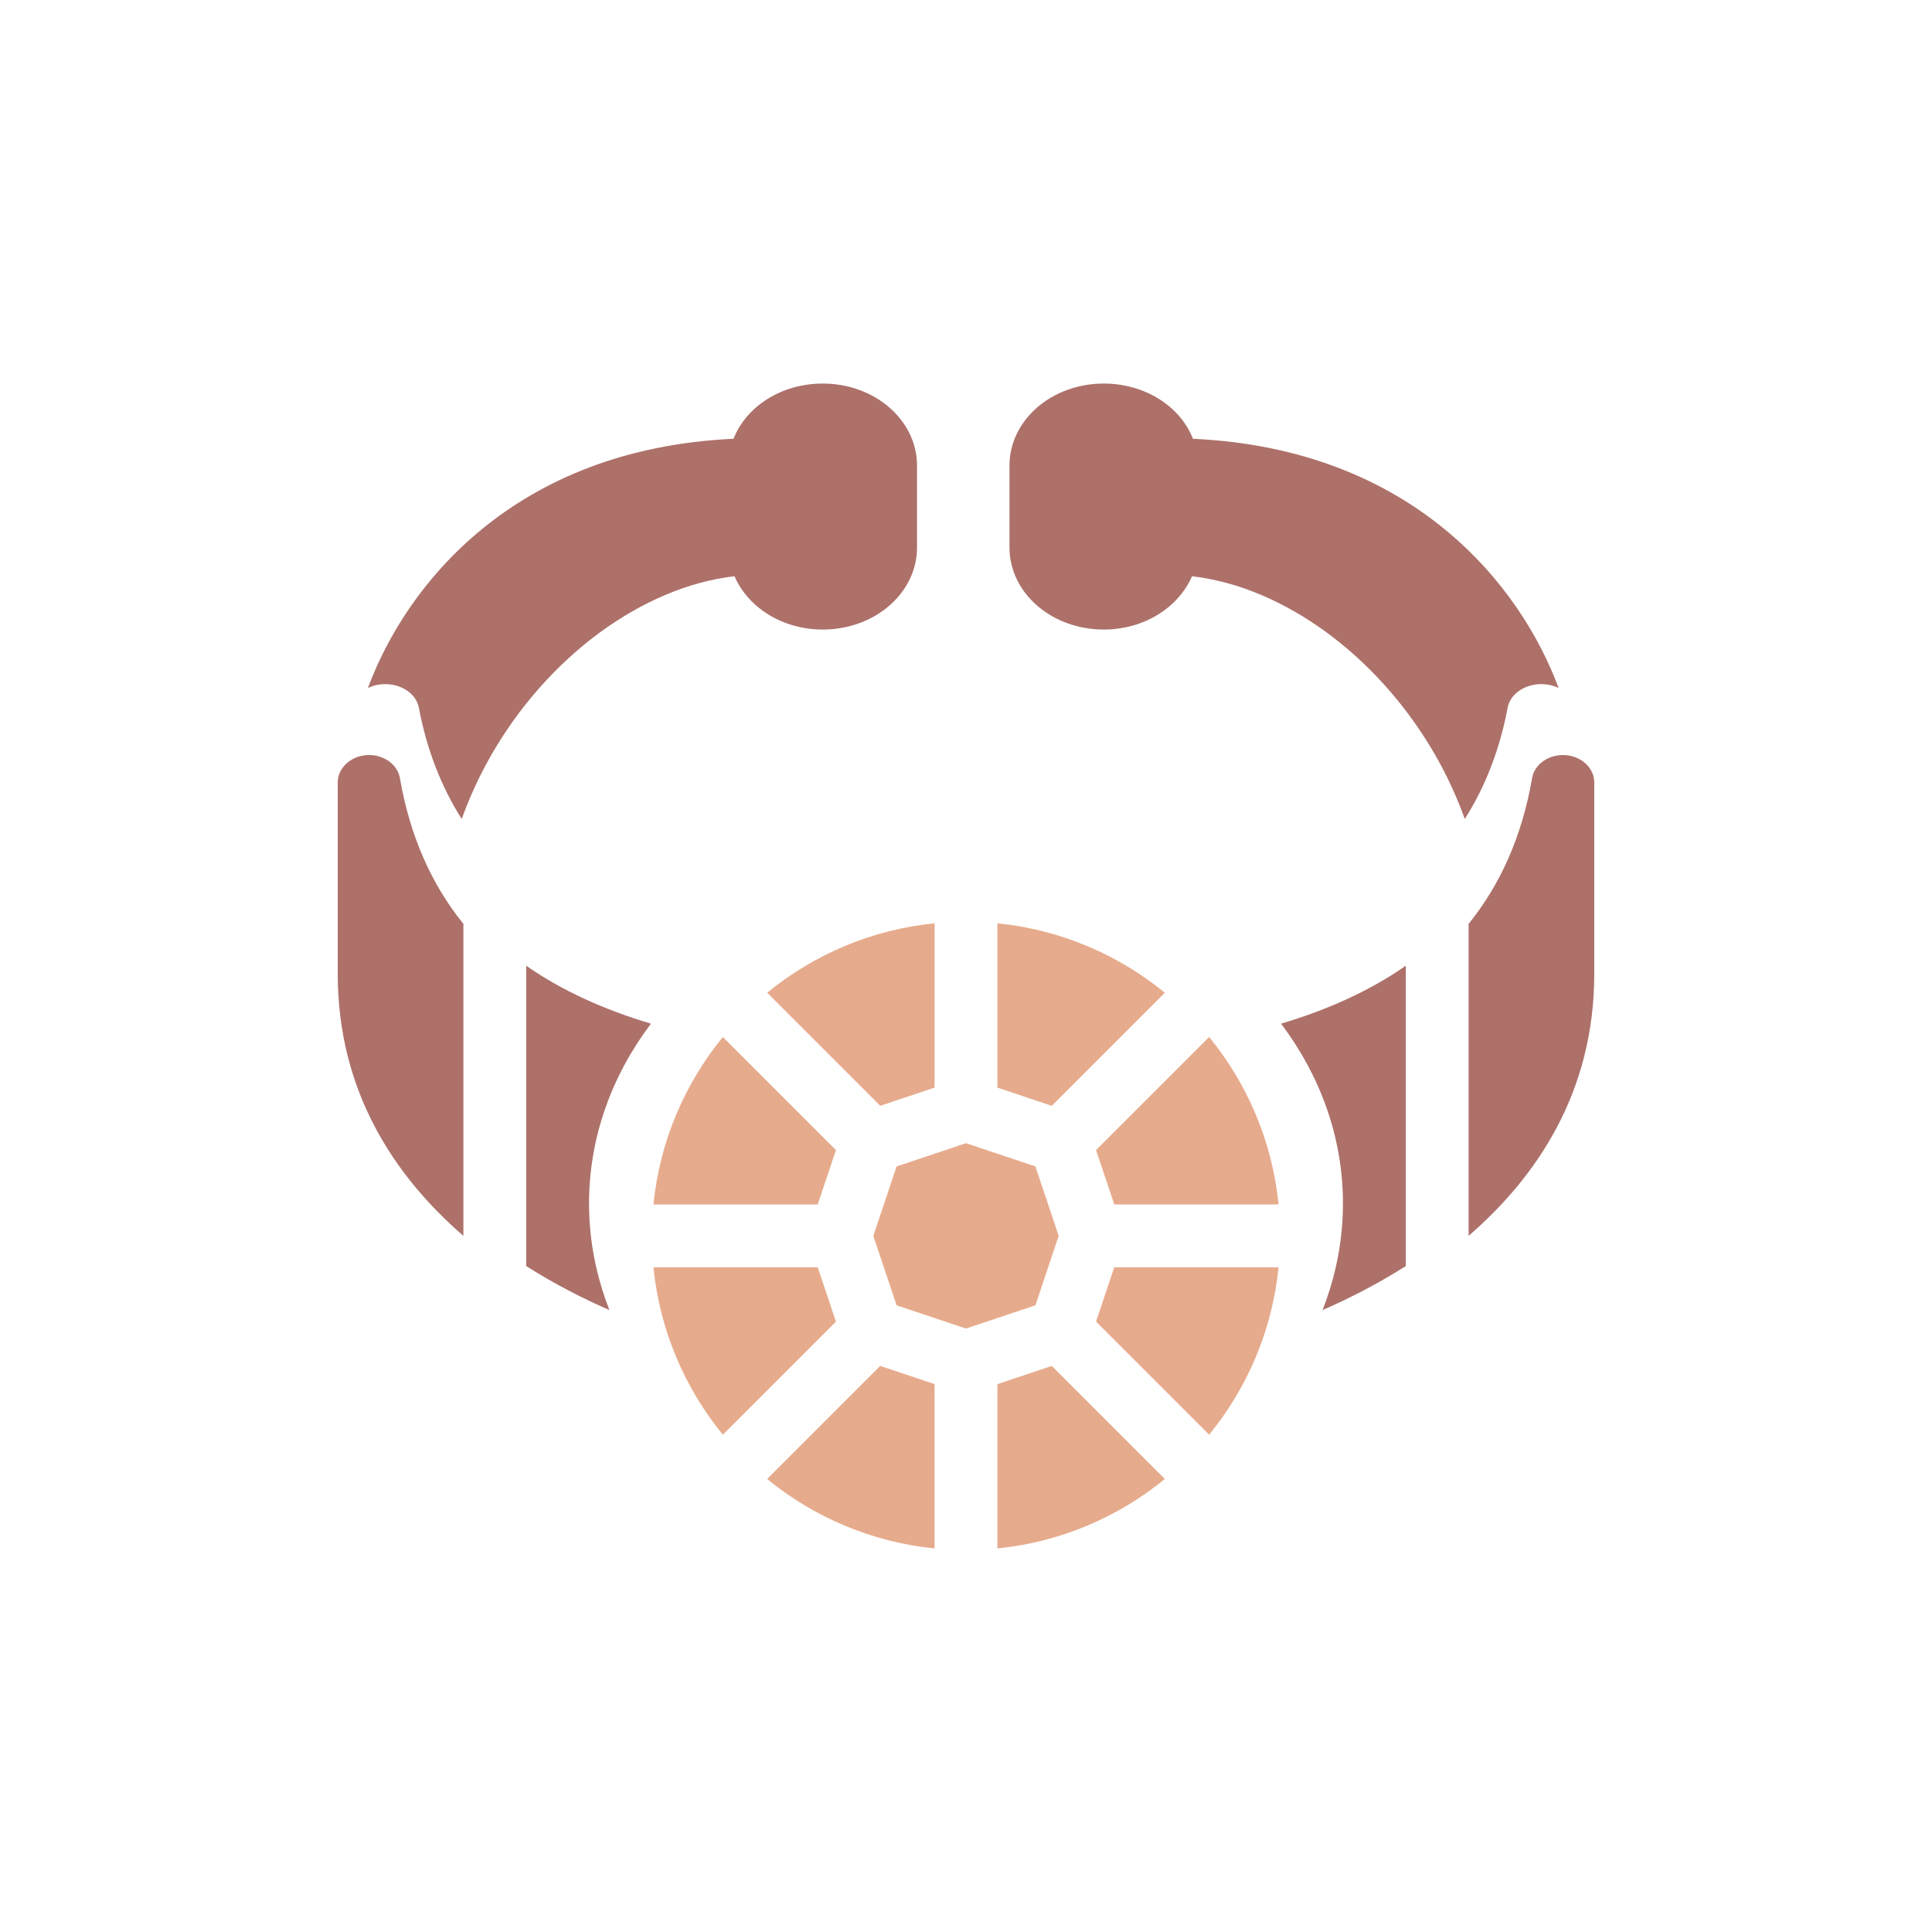 <?xml version="1.0" encoding="UTF-8"?>
<svg id="Vrstva_1" data-name="Vrstva 1" xmlns="http://www.w3.org/2000/svg" viewBox="0 0 1000 1000">
  <defs>
    <style>
      .cls-1 {
        fill: #e6ab8c;
      }

      .cls-1, .cls-2 {
        fill-rule: evenodd;
        stroke-width: 0px;
      }

      .cls-2 {
        fill: #ad716a;
      }
    </style>
  </defs>
  <path class="cls-1" d="M516.26,801.46c32.68-3.25,62.6-16.26,86.66-35.93l-58.53-58.53-28.13,9.43v85.04Z"/>
  <path class="cls-1" d="M397.08,765.53c24.06,19.67,53.98,32.68,86.66,35.93v-85.04l-28.13-9.43-58.53,58.53Z"/>
  <path class="cls-1" d="M338.22,655.94c3.25,32.68,16.26,62.6,35.93,86.66l58.53-58.53-9.43-28.13h-85.04Z"/>
  <path class="cls-1" d="M661.78,655.94h-85.04l-9.43,28.13,58.53,58.53c19.67-24.06,32.68-53.98,35.93-86.66Z"/>
  <path class="cls-2" d="M272.37,499.85c18.21,12.73,39.84,22.63,64.55,29.99-20.16,26.74-32.03,58.71-32.03,93.08,0,19.24,3.74,37.77,10.57,55.17-13.01-5.66-27.97-13.16-43.09-22.78v-155.47Z"/>
  <path class="cls-2" d="M727.63,499.85c-18.21,12.73-39.84,22.63-64.55,29.99,20.16,26.74,32.03,58.71,32.03,93.08,0,19.24-3.74,37.77-10.57,55.17,13.01-5.66,27.97-13.16,43.09-22.78v-155.47Z"/>
  <polygon class="cls-1" points="452.03 639.68 464.07 603.75 500 591.72 535.93 603.75 547.97 639.68 535.93 675.62 500 687.65 464.07 675.62 452.03 639.68"/>
  <path class="cls-2" d="M239.85,477.99v161.69c-35.45-30.7-65.04-74.55-65.04-135.66v-99.02c0-7.36,6.5-13.58,14.96-14.15,8.45-.57,16.1,4.67,17.24,12.02,5.2,29.85,16.26,54.75,32.68,75.12h.16Z"/>
  <path class="cls-2" d="M760.15,477.99v161.69c35.45-30.7,65.04-74.55,65.04-135.66v-99.02c0-7.36-6.5-13.58-14.96-14.15-8.45-.57-16.1,4.67-17.24,12.02-5.2,29.85-16.26,54.75-32.68,75.12h-.16Z"/>
  <path class="cls-1" d="M625.85,536.76l-58.53,58.53,9.43,28.13h85.04c-3.25-32.68-16.26-62.6-35.93-86.66h0Z"/>
  <path class="cls-1" d="M374.15,536.76c-19.67,24.06-32.68,53.98-35.93,86.66h85.04l9.43-28.13-58.53-58.53Z"/>
  <path class="cls-1" d="M516.26,477.9v85.04l28.13,9.43,58.53-58.53c-24.06-19.67-53.98-32.68-86.66-35.93Z"/>
  <path class="cls-1" d="M483.74,477.9c-32.68,3.25-62.6,16.26-86.66,35.93l58.53,58.53,28.13-9.43v-85.04Z"/>
  <path class="cls-2" d="M238.88,423.74c-10.57-16.69-18.05-35.93-22.11-57.58-1.46-7.36-9.59-12.59-18.7-12.02-2.76.14-5.37.85-7.64,1.98,19.51-52.77,75.12-123.78,189.26-129.01,6.5-16.69,24.71-28.58,46.18-28.58,0,0,2.93,0,0,0,26.99,0,48.78,18.96,48.78,42.44v42.44c0,23.48-21.79,42.44-48.78,42.44-20.97,0-38.7-11.46-45.69-27.59-24.39,2.83-48.29,13.44-69.75,29.14-31.54,23.2-57.4,57.43-71.38,96.34h-.16Z"/>
  <path class="cls-2" d="M758.28,423.74c10.57-16.69,18.05-35.93,22.11-57.58,1.46-7.36,9.59-12.59,18.7-12.02,2.76.14,5.37.85,7.64,1.98-19.51-52.77-75.12-123.78-189.26-129.01-6.5-16.69-24.71-28.58-46.18-28.58-26.99,0-48.78,18.96-48.78,42.44v42.44c0,23.48,21.79,42.44,48.78,42.44,20.97,0,38.7-11.46,45.69-27.59,24.39,2.83,48.29,13.44,69.75,29.14,31.54,23.2,57.4,57.43,71.38,96.34h.16Z"/>
</svg>
